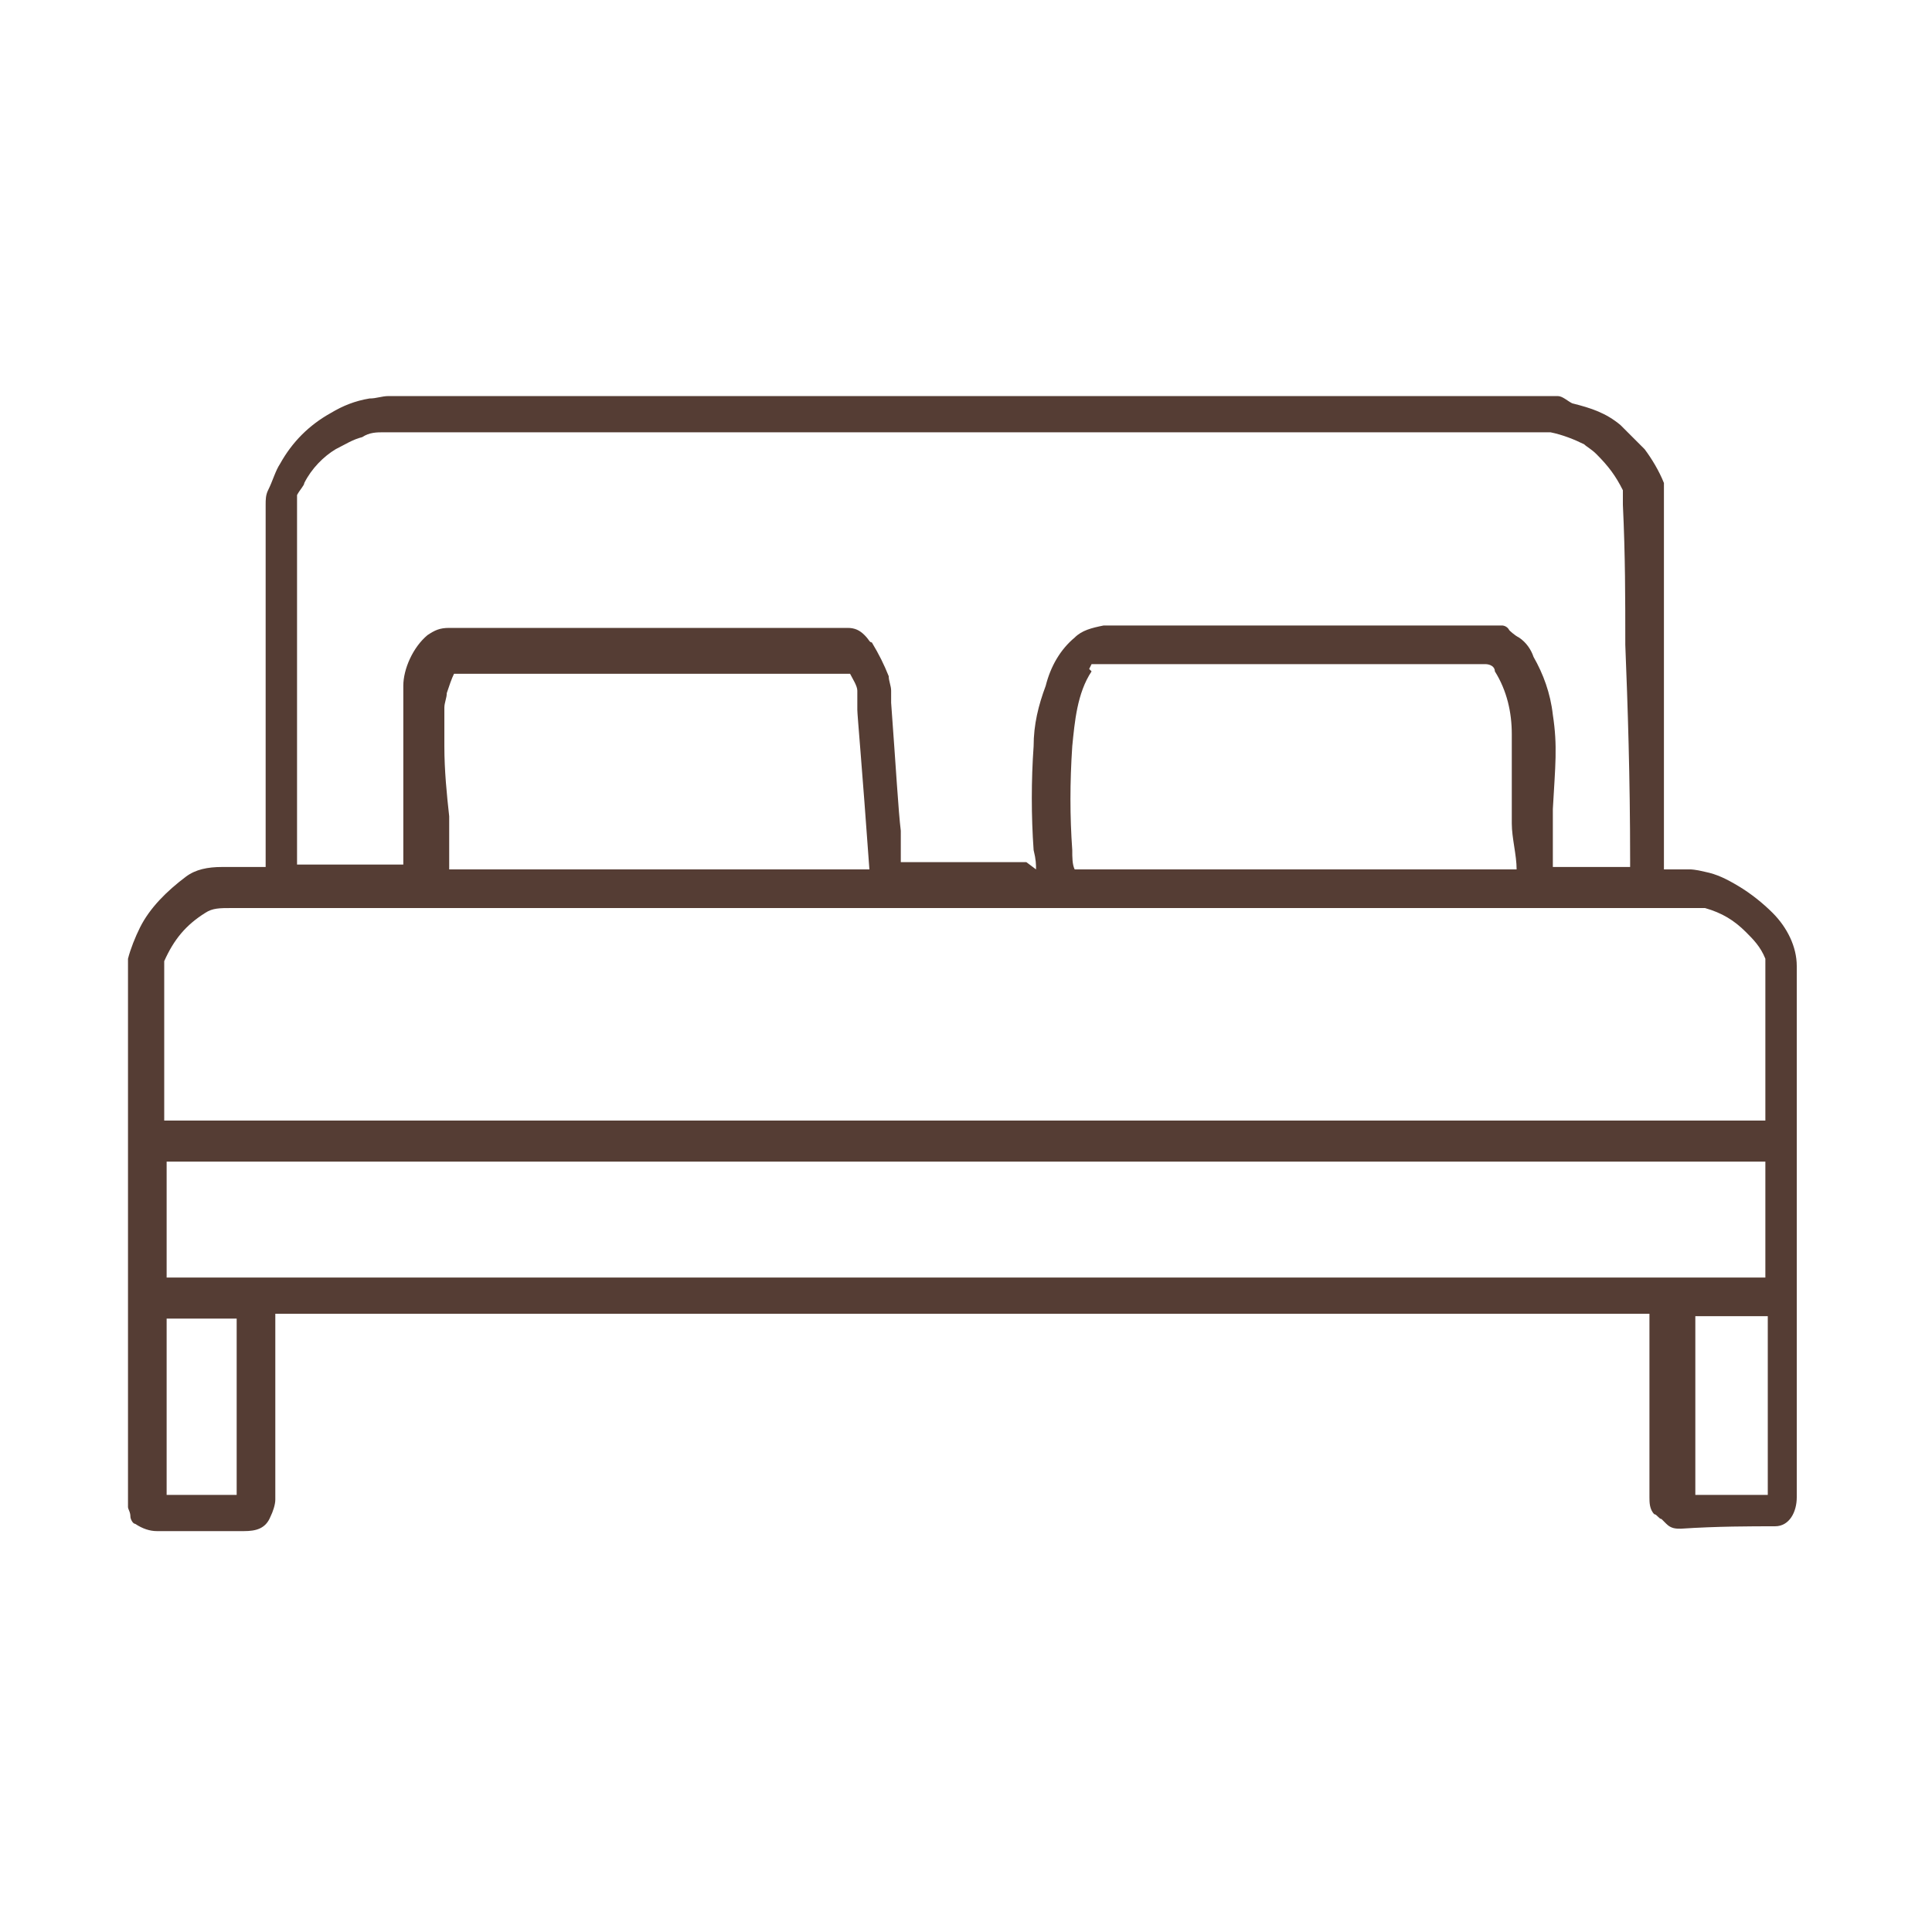 <?xml version="1.0" encoding="UTF-8"?>
<svg id="Laag_1" xmlns="http://www.w3.org/2000/svg" version="1.1" viewBox="0 0 80 80">
  <!-- Generator: Adobe Illustrator 29.4.0, SVG Export Plug-In . SVG Version: 2.1.0 Build 152)  -->
  <defs>
    <style>
      .st0 {
        fill: #553d34;
      }
    </style>
  </defs>
  <path class="st0" d="M11,35.9c0-1.3,0-6.3,0-15,0-.2,0-.4.1-.6.2-.4.3-.8.5-1.1.5-.9,1.2-1.6,2.1-2.1.5-.3,1-.5,1.6-.6.3,0,.5-.1.8-.1,0,0,16.1,0,48,0,.2,0,.3,0,.4,0,.2,0,.4.2.6.3.8.2,1.4.4,2,.9.3.3.6.6,1,1,.3.4.6.9.8,1.4,0,.2,0,.4,0,.6,0,0,0,.2,0,.2,0,.9,0,1.8,0,2.7,0,1,0,2.1,0,3.2,0,1,0,2.2,0,3,0,1.1,0,2.2,0,3.3,0,1.8,0,2.8,0,2.8,0,0,0,.1,0,.2,0,0,0,0,0,0,.5,0,.8,0,.9,0,0,0,.1,0,.2,0,0,0,.2,0,.6.1.5.1.9.3,1.4.6.5.3,1,.7,1.4,1.1.6.6,1,1.4,1,2.2v22c0,.6-.3,1.2-.9,1.2-1,0-2.4,0-3.9.1-.2,0-.4,0-.6-.2,0,0-.1-.1-.2-.2-.1,0-.2-.2-.3-.2-.2-.2-.2-.5-.2-.7,0-.1,0-2.7,0-7.6s0,0,0,0H11.4s0,0,0,0v7.7c0,.2-.1.5-.2.7-.2.5-.6.6-1.1.6-1.6,0-2.8,0-3.6,0-.3,0-.6-.1-.9-.3-.1,0-.2-.2-.2-.3,0-.2-.1-.3-.1-.4v-22.3c0-.1,0-.2,0-.4.1-.4.3-.9.5-1.3.4-.8,1.1-1.5,1.9-2.1.4-.3.9-.4,1.5-.4.8,0,1.4,0,1.8,0,0,0,0,0,0,0h0ZM42.9,36c0-.2,0-.4-.1-.8-.1-1.4-.1-2.9,0-4.3,0-.9.2-1.7.5-2.5.2-.8.6-1.5,1.2-2,.3-.3.7-.4,1.2-.5,0,0,.2,0,.6,0,5,0,10.1,0,15.5,0,.1,0,.3,0,.4,0,0,0,.2,0,.3.2,0,0,.2.2.4.3.3.2.5.5.6.8.4.7.7,1.5.8,2.4.2,1.3.1,2.1,0,3.9,0,.3,0,.6,0,.9,0,.4,0,.7,0,.9,0,.2,0,.4,0,.6,0,0,0,0,0,0h3.2s0,0,0,0c0-.1,0-.2,0-.3,0-3.4-.1-6.4-.2-8.9,0-1.9,0-3.7-.1-5.8,0-.2,0-.4,0-.6-.3-.6-.6-1-1.1-1.5-.2-.2-.4-.3-.5-.4-.4-.2-.9-.4-1.4-.5-.1,0-.3,0-.6,0-22.9,0-38.7,0-47.3,0-.2,0-.3,0-.4,0-.3,0-.6,0-.9.2-.4.1-.7.3-1.1.5-.5.3-1,.8-1.3,1.4,0,.1-.2.3-.3.5,0,.1,0,.3,0,.5,0,4.9,0,9.9,0,14.8s0,0,0,0h4.4s0,0,0,0c0-.4,0-.8,0-1.1,0-.8,0-1.4,0-1.8,0-.3,0-.6,0-.9,0-.7,0-1.5,0-2.2,0-.3,0-.6,0-.9,0-.2,0-.3,0-.5,0-.7.4-1.6,1-2.1.3-.2.5-.3.9-.3,2.1,0,4.2,0,6.3,0,.4,0,.7,0,.9,0,1.7,0,3.7,0,6,0,1.4,0,2.6,0,3.3,0,.3,0,.5.1.7.3s.2.3.3.3c.3.5.5.9.7,1.4,0,.2.1.4.1.6,0,.2,0,.3,0,.5.2,2.7.3,4.5.4,5.3,0,.6,0,1,0,1.3,0,0,0,0,0,0h5.2s0,0,0,0h0ZM45.2,27.8c-.6.9-.7,2.1-.8,3.1-.1,1.5-.1,2.9,0,4.3,0,.3,0,.6.1.8,0,0,0,0,0,0h18.3c0,0,0,0,0,0,0-.6-.2-1.3-.2-1.9,0-.9,0-2.3,0-3.7,0-.9-.2-1.8-.7-2.6,0-.2-.2-.3-.4-.3-5.4,0-10.7,0-15.9,0,0,0,0,0-.2,0,0,0-.1,0-.2,0,0,0,0,0-.1.2h0ZM18.6,36h17.4c0,0,0,0,0,0-.3-4.2-.5-6.4-.5-6.6,0-.1,0-.3,0-.5,0-.1,0-.2,0-.3,0-.2-.2-.5-.3-.7,0,0,0,0,0,0-1.9,0-3.9,0-5.8,0-.3,0-.6,0-.9,0-.7,0-2.7,0-6.2,0-1.6,0-2.7,0-3.4,0,0,0,0,0-.1,0-.1.2-.2.5-.3.8,0,.2-.1.4-.1.6v.4c0,.4,0,.8,0,1.2,0,1,.1,2,.2,2.9,0,1,0,1.6,0,2.4,0,0,0,0,0,0h0ZM6.8,40.1c0,0,0,.1,0,.2,0,2.7,0,4.7,0,6.1s0,0,0,0h66.3s0,0,0,0v-6s0-.1,0-.2c0-.2,0-.3,0-.5-.2-.5-.5-.8-.8-1.1-.5-.5-1-.8-1.7-1-.1,0-.3,0-.4,0,0,0-.1,0-.2,0-5.7,0-11.4,0-17.1,0-.3,0-.6,0-.9,0-8.6,0-17.1,0-25.7,0-.3,0-.6,0-.9,0-5.3,0-10.5,0-15.8,0-.5,0-.8,0-1.1.2-.8.5-1.3,1.1-1.7,2,0,.1,0,.3,0,.4h0ZM6.8,52.9s0,0,0,0h66.3s0,0,0,0v-4.8s0,0,0,0H6.9s0,0,0,0v4.9ZM70.2,54.5s0,0,0,0v7.4s0,0,0,0h3c0-.1,0-.1,0-.2v-7.2s0,0,0,0h-3ZM6.9,54.6s0,0,0,0v7.3s0,0,0,0h2.9c0,0,0,0,0,0v-7.3s0,0,0,0h-2.9Z"/>
</svg>